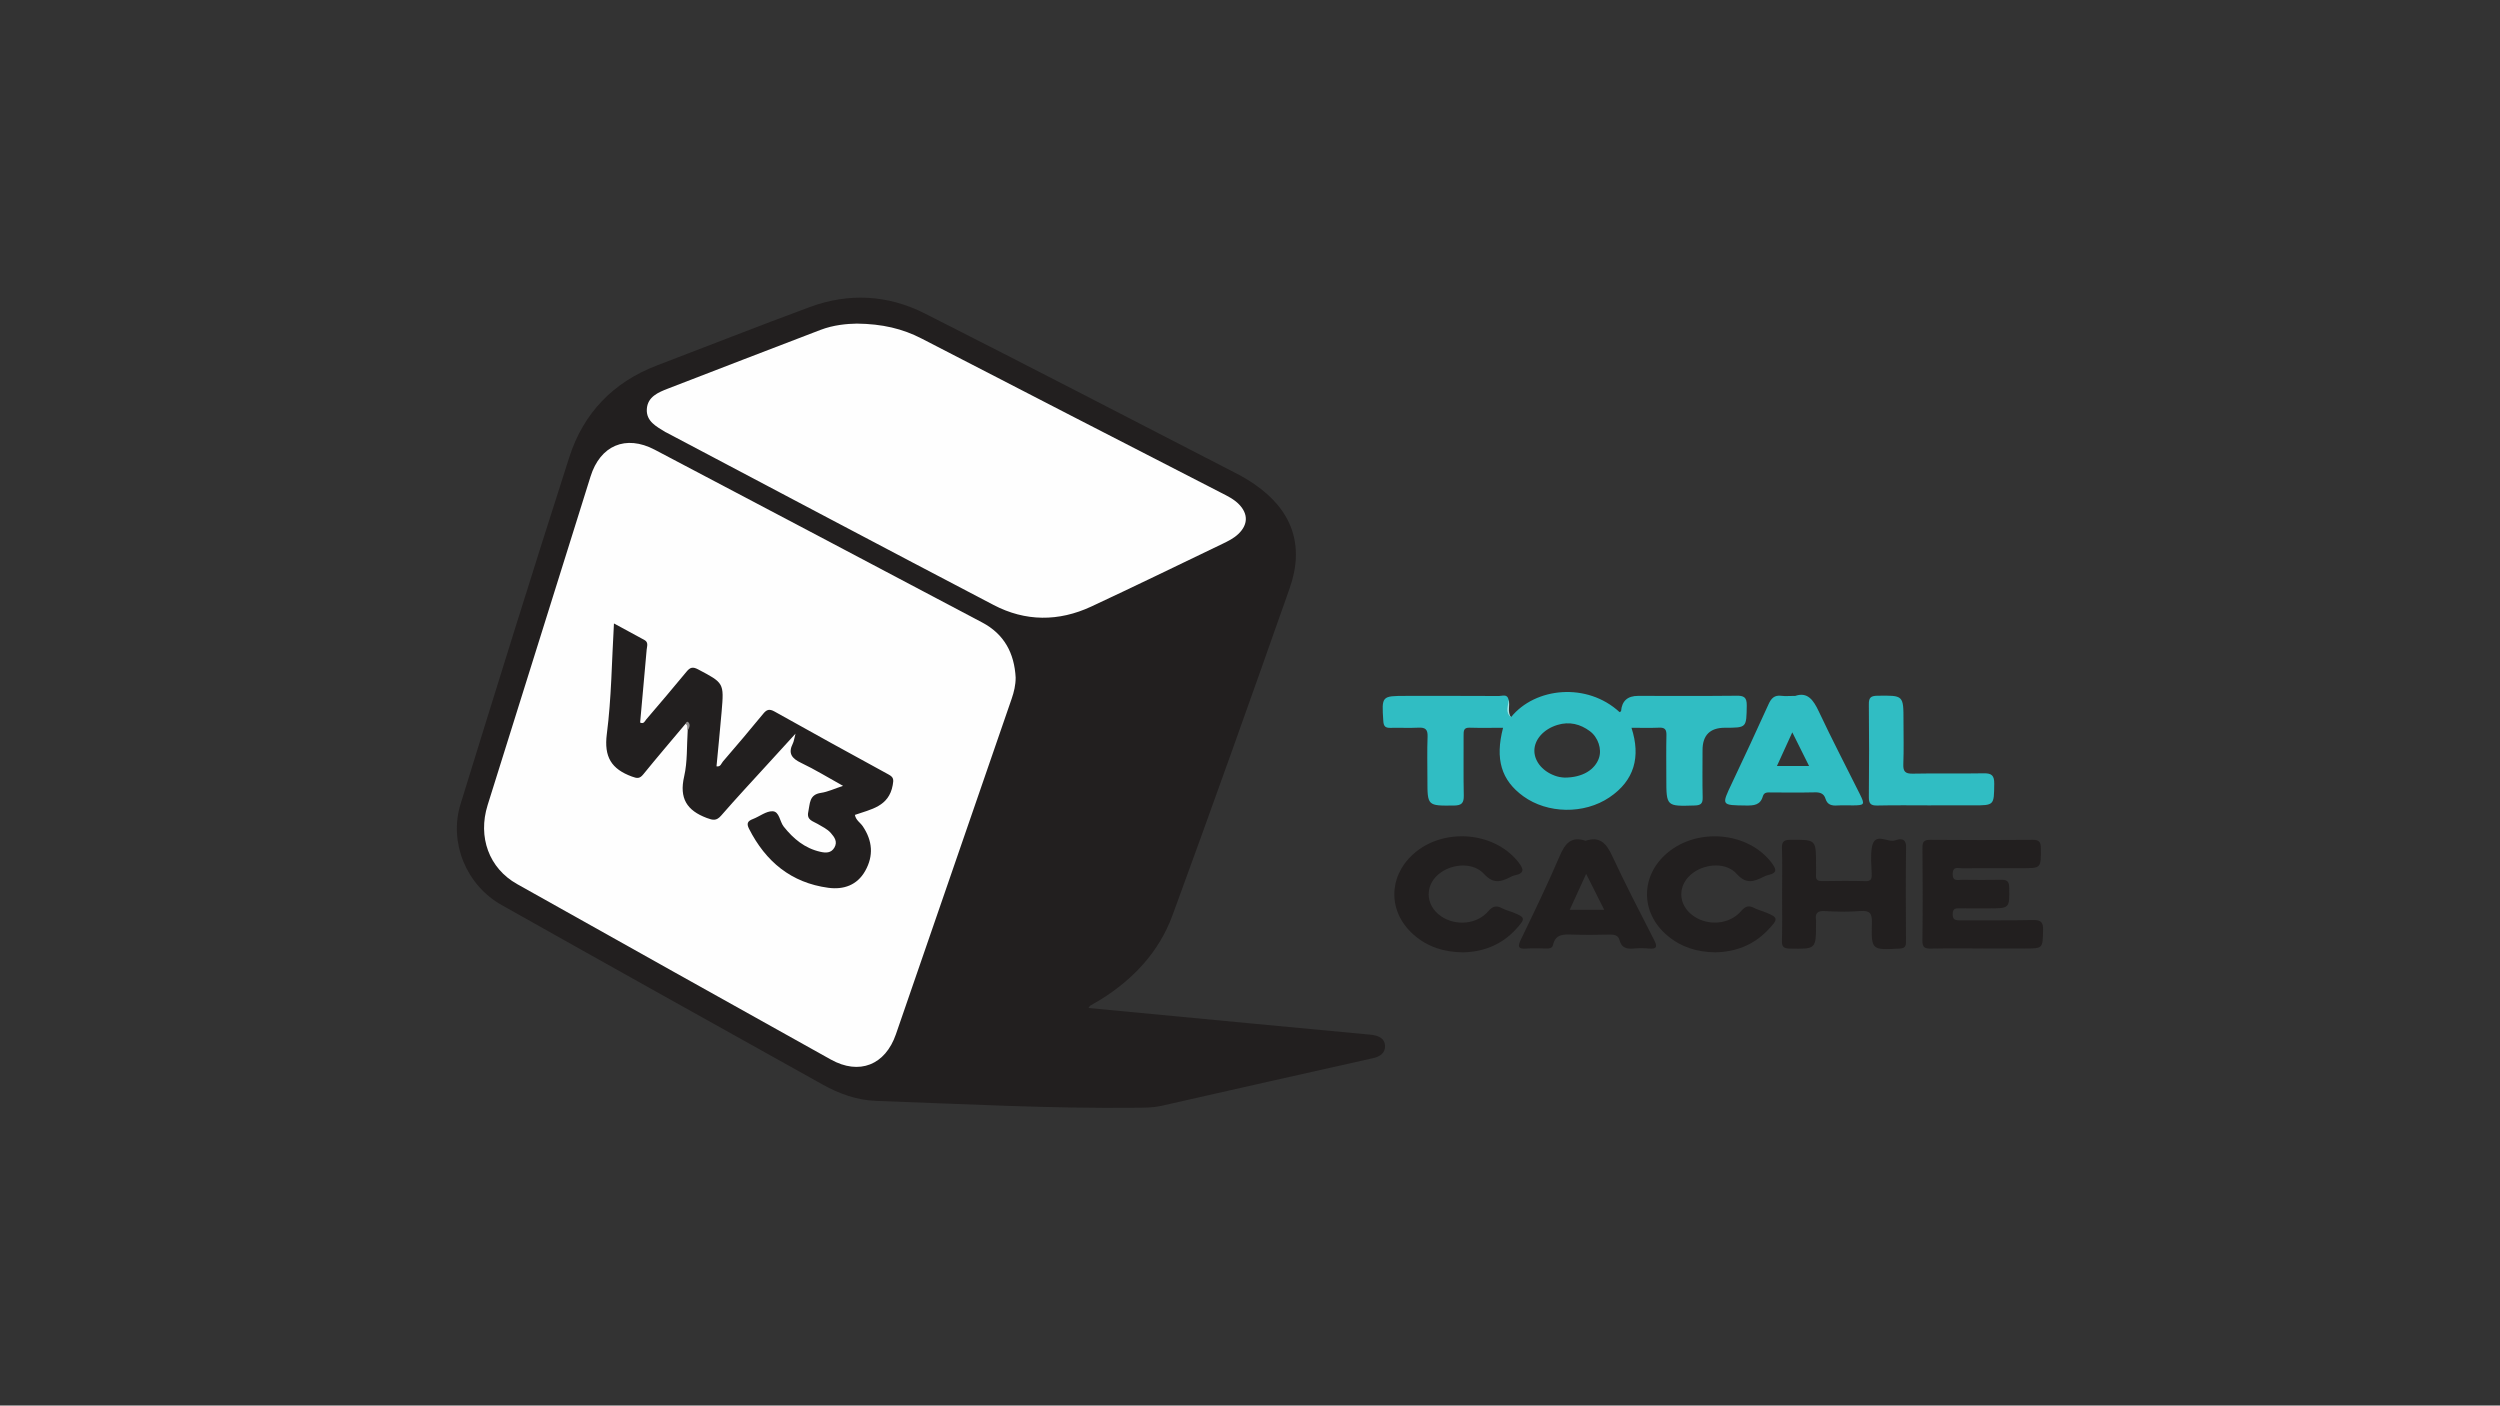<?xml version="1.0" encoding="UTF-8"?> <svg xmlns="http://www.w3.org/2000/svg" id="Livello_1" viewBox="0 0 1366 768"><rect x="0" y="0" width="1366" height="768" fill="#333333" stroke="none"/><defs><style> .cls-1 { fill: #221f1f; } .cls-2 { fill: #30bdc3; } .cls-3 { fill: #a6e3e5; } .cls-4 { fill: #908e8e; } .cls-5 { fill: #fefefe; } </style></defs><path class="cls-1" d="M594.7,550.76c30.11,2.86,59.56,5.67,89.01,8.46,21.69,2.05,43.38,4.06,65.07,6.12,3.95.38,7.83,1.66,8.01,6.19.14,3.63-2.61,5.77-6.34,6.6-38.65,8.65-77.28,17.34-115.9,26.11-4.28.97-8.57.99-12.88,1.04-47.73.52-95.38-2.05-143.05-3.76-10.34-.37-20.03-3.85-29.03-8.86-58.56-32.65-117.13-65.29-175.55-98.18-19.28-10.85-28.87-34.14-22.4-55.12,19.52-63.27,39.18-126.51,59.42-189.56,7.72-24.05,23.98-41,47.91-50.13,27.83-10.62,55.54-21.56,83.47-31.89,21.3-7.88,42.73-6.7,62.85,3.49,57.01,28.85,113.72,58.3,170.53,87.56,3.3,1.7,6.52,3.62,9.58,5.72,20.6,14.15,27.55,33.35,19.26,56.89-21.01,59.67-42.22,119.27-64,178.66-7.3,19.9-21.36,34.97-39.42,46.16-1.83,1.13-3.72,2.16-5.57,3.25-.15.09-.23.29-.95,1.27Z"></path><path class="cls-1" d="M1083.48,518.24c-9.42,0-18.85-.12-28.27.07-3.35.07-4.86-.47-4.81-4.4.23-16.88.17-33.76.03-50.64-.03-3.24.76-4.42,4.23-4.39,18.65.16,37.3.18,55.94,0,3.81-.04,4.52,1.35,4.53,4.79.04,10.71.17,10.71-10.3,10.71-10.99,0-21.99-.04-32.98.04-2.05.02-4.78-1.18-4.9,2.95-.13,4.49,2.81,3.32,5.1,3.35,7.07.08,14.13.11,21.2,0,3-.05,4.53.46,4.58,4.13.18,11.5.37,11.49-11.32,11.49-5.3,0-10.6.06-15.9-.03-2.21-.03-3.61.15-3.66,3.05-.05,3.03,1.16,3.52,3.8,3.5,13.35-.1,26.7.15,40.04-.16,4.48-.1,5.67,1.24,5.56,5.62-.25,9.93-.02,9.94-9.93,9.94-7.66,0-15.31,0-22.97,0Z"></path><path class="cls-1" d="M973.74,488.76c0-8.43.18-16.87-.08-25.3-.11-3.69,1.11-4.57,4.67-4.59,13.95-.09,13.95-.22,13.95,13.42,0,1.96.11,3.93-.03,5.88-.19,2.65,1.05,3.3,3.5,3.26,7.85-.12,15.7-.19,23.54.03,3.16.09,3.48-1.36,3.41-3.87-.13-4.9-.73-9.93.11-14.68,1.55-8.68,8.55-2.2,12.81-3.76,2.21-.81,5.92-1.58,5.85,3.63-.23,17.26-.14,34.52-.04,51.78.02,2.76-.79,3.61-3.63,3.76-15.13.79-15.38.87-15-14.12.13-5.18-1.13-6.82-6.38-6.4-6.43.51-12.95.39-19.41.02-4.1-.24-5.29,1.31-4.75,5.01.08.58.01,1.18.01,1.76,0,14.1,0,13.99-14.25,13.73-3.25-.06-4.47-.81-4.37-4.26.23-8.43.08-16.87.08-25.3Z"></path><path class="cls-1" d="M799.42,520.36c-10.45-.1-19.43-2.98-26.98-9.61-13.94-12.23-14.1-31.33-.47-43.85,16.09-14.79,44.09-12.81,57.48,3.94,2.88,3.61,4.13,6.29-1.87,7.46-.75.15-1.49.5-2.18.86-5.19,2.66-9.36,4.03-14.51-1.62-5.68-6.24-16.4-5.76-23.44-.95-9.08,6.21-9.1,17.85-.04,24.06,7.91,5.42,19.54,4.51,25.76-2.73,2.66-3.1,4.71-3.23,7.83-1.53,1.53.83,3.3,1.23,4.94,1.87,7.68,2.99,7.86,3.45,2.35,9.48-7.86,8.6-17.87,12.37-28.88,12.63Z"></path><path class="cls-1" d="M937.31,520.36c-10.08-.12-18.88-2.88-26.38-9.25-14.69-12.48-14.67-32.55,0-45,16.62-14.11,44.22-11.54,56.99,5.21,2.47,3.24,3.61,5.67-1.7,6.77-.94.2-1.86.63-2.73,1.06-5.19,2.56-9.36,4.16-14.54-1.65-5.59-6.27-16.39-5.73-23.43-.89-9.15,6.29-9.16,17.79-.01,24.02,7.96,5.43,19.51,4.48,25.76-2.75,2.43-2.81,4.28-3.36,7.32-1.73,1.54.82,3.28,1.27,4.93,1.91,8.41,3.27,8.57,3.8,2.05,10.51-7.8,8.03-17.53,11.54-28.25,11.78Z"></path><path class="cls-2" d="M1055.15,440.06c-9.81,0-19.62-.15-29.42.08-3.68.09-4.63-1.15-4.59-4.7.17-16.86.17-33.73,0-50.59-.04-3.57.98-4.64,4.61-4.7,14.32-.21,14.32-.34,14.32,13.74,0,7.84.22,15.7-.09,23.53-.16,4.05.93,5.4,5.16,5.31,12.94-.28,25.89.06,38.83-.19,4.39-.08,5.73,1.31,5.68,5.7-.13,11.81.07,11.81-11.55,11.81-7.65,0-15.3,0-22.95,0Z"></path><path class="cls-3" d="M825.61,391.85c-1.05,1.53-2.07,1.14-2.06-.43.03-3.03-.88-6.18.73-9.08.99,3.09-.84,6.58,1.33,9.51Z"></path><path class="cls-5" d="M554.95,370.25c.01,4.03-.89,7.81-2.18,11.55-21.09,61.1-42.13,122.22-63.24,183.31-5.82,16.85-20.04,22.48-35.57,13.82-57.2-31.88-114.35-63.84-171.45-95.89-15.32-8.6-21.53-25.67-16.07-43.14,16.78-53.67,33.61-107.32,50.42-160.98,1.93-6.17,3.87-12.34,5.79-18.51,5.3-17.02,19.27-23.01,35.1-14.68,59.68,31.39,119.31,62.9,178.93,94.4,12.06,6.37,17.56,16.82,18.27,30.1Z"></path><path class="cls-5" d="M468.13,176.82c13.92.15,24.96,2.74,35.51,8.2,54.46,28.2,109.03,56.17,163.56,84.22,3.49,1.79,7.04,3.48,9.82,6.36,5.03,5.21,4.93,10.98-.24,16.02-2.58,2.51-5.76,4.06-8.94,5.59-23.85,11.45-47.62,23.05-71.6,34.22-17.77,8.28-35.94,8.24-53.31-.85-59.73-31.23-119.27-62.83-178.89-94.29-.17-.09-.36-.15-.53-.25-4.85-3.01-10.51-5.81-10.08-12.54.42-6.7,6.19-9.09,11.54-11.17,27.76-10.76,55.56-21.42,83.36-32.08,7.06-2.71,14.48-3.35,19.79-3.43Z"></path><path class="cls-2" d="M948.62,380.15c-17.85.2-35.71.08-53.56.08q-8.63,0-9.3,8.29c-.02.22-.53.4-.81.6-17.81-16.44-46.11-13.59-59.33,2.73-3.55-2.74-1.3-6.28-1.33-9.51-.69-3.36-3.4-2.03-5.25-2.04-16.87-.1-33.75-.06-50.62-.06-13.57,0-13.48,0-12.58,13.76.18,2.81,1.09,3.77,3.83,3.7,5.1-.14,10.21.16,15.3-.1,3.72-.19,5.21.85,5.06,4.85-.3,7.84-.09,15.69-.09,23.54,0,14.45,0,14.3,14.54,14.16,4.15-.04,5.42-1.37,5.33-5.46-.24-10.98-.05-21.97-.1-32.96,0-2.35,0-4.22,3.29-4.12,6.05.19,12.11.05,18.28.05-4.47,17.15-.97,28.71,11.09,37.44,13.11,9.49,33.1,10,47.08.55,13.53-9.15,17.16-22.04,11.99-37.99,5.35,0,10.24.16,15.11-.06,3.12-.14,4.06.99,3.99,4.05-.18,7.84-.06,15.69-.06,23.54,0,15.5,0,15.4,15.48,14.93,3.27-.1,4.46-.96,4.38-4.36-.21-8.63-.07-17.26-.07-25.9q0-12.22,12.25-12.22c11.96,0,11.71,0,11.91-12.12.08-4.7-1.67-5.43-5.79-5.39ZM873.71,414.09c-2.2,6.5-9.02,10.79-18.81,10.79-.29-.04-2.27-.09-4.11-.64-7.37-2.19-12.31-7.82-12.41-13.87-.1-6.2,4.99-11.95,12.6-14.27,6.5-1.98,12.42-.51,17.7,3.39,4.58,3.39,6.62,9.88,5.02,14.6Z"></path><path class="cls-2" d="M1016.3,434.06c-7.51-15.08-15.32-30.02-22.48-45.27-2.99-6.37-6.2-10.84-12.88-8.55-3.31,0-5.49.23-7.62-.05-3.81-.5-5.54,1.39-7.01,4.65-6.53,14.43-13.21,28.8-20,43.11-5.77,12.17-5.87,12.01,7.73,12.18,4.22.05,7.8-.18,9.17-5.01.74-2.58,2.97-2.11,4.87-2.11,7.85-.02,15.7.11,23.54-.07,2.92-.07,4.96.63,5.85,3.54,1,3.28,3.4,3.83,6.44,3.63,2.93-.19,5.88-.01,8.83-.05,6.01-.06,6.29-.49,3.56-5.99ZM970.92,418.54c2.65-5.79,5.2-11.38,8.39-18.39,3.37,6.76,6.13,12.29,9.17,18.39h-17.56Z"></path><path class="cls-1" d="M903.69,513.37c-7.76-15.16-15.6-30.3-22.8-45.73-3.1-6.65-6.61-10.89-14.51-8.24-8.01-2.69-11.29,1.64-14.2,8.42-6.55,15.29-13.8,30.28-21.03,45.27-1.88,3.9-2.02,5.62,3.03,5.21,3.51-.29,7.06-.09,10.59-.04,1.66.03,3.37-.06,3.8-1.94,1.33-5.93,5.63-5.83,10.36-5.66,6.86.24,13.74.16,20.61,0,2.64-.06,4.7.37,5.43,3.19,1.06,4.1,3.91,4.78,7.62,4.43,2.72-.26,5.51-.26,8.24,0,4.81.45,4.73-1.26,2.86-4.92ZM857.69,497.12c2.96-6.46,5.74-12.53,8.99-19.63,3.58,7.12,6.59,13.12,9.87,19.63h-18.85Z"></path><path class="cls-1" d="M374.51,395.55c-7.69,9.17-15.47,18.26-23.02,27.55-2.01,2.47-3.36,2.26-6.24,1.2-11.15-4.11-15.3-10.67-13.68-23.26,2.53-19.6,2.68-39.52,3.89-60.39,5.96,3.23,11.35,6.11,16.7,9.07,2.3,1.27,1.33,3.49,1.17,5.32-1.14,13.28-2.37,26.56-3.56,39.77,2.07.95,2.54-.79,3.33-1.71,7.38-8.66,14.8-17.3,22.02-26.1,1.96-2.38,3.39-2.8,6.29-1.27,14.13,7.47,14.23,7.37,12.89,23.08-.85,9.96-1.86,19.9-2.8,29.91,2.26.42,2.6-1.57,3.47-2.58,7.42-8.63,14.82-17.29,22.01-26.1,1.97-2.41,3.42-2.83,6.25-1.25,20.7,11.59,41.47,23.05,62.3,34.4,2.77,1.51,2.82,2.72,2.25,5.83-2.13,11.74-11.91,13.16-20.66,16.24.5,2.89,2.95,4.2,4.32,6.24,5.33,7.93,5.98,16.11,1.29,24.4-4.4,7.79-11.8,10.31-20.14,9.19-20.3-2.73-34.23-14.31-43.34-32.29-1.45-2.87-.71-4.2,2.1-5.26,3.66-1.39,7.26-4.4,10.79-4.27,3.77.13,3.86,5.61,6.11,8.43,5.31,6.65,11.46,11.78,19.93,13.71,3.05.7,5.97.8,7.76-2.33,1.82-3.17.03-5.64-1.97-7.92-1.98-2.26-4.72-3.46-7.24-4.98-2.5-1.52-6.09-2.03-5.08-6.59.98-4.45.38-9.4,6.92-10.36,3.78-.55,7.39-2.3,12.07-3.83-8.23-4.57-15.37-8.97-22.89-12.55-5.1-2.43-7.28-5.17-4.55-10.6.59-1.17.72-2.57,1.47-5.38-5.64,6.18-10.3,11.26-14.94,16.36-8.59,9.44-17.3,18.76-25.67,28.39-2.61,3-4.46,2.6-7.86,1.33-10.93-4.11-15.12-10.75-12.38-22.68,1.87-8.12,1.38-16.78,1.95-25.21,0-1.33,1.66-3.27-1.28-3.53Z"></path><path class="cls-4" d="M374.51,395.55c.25-.8,1.04-1.54,1.56-.98,1.36,1.45.59,3.04-.28,4.51-.8-1.04.43-2.82-1.28-3.53Z"></path></svg> 